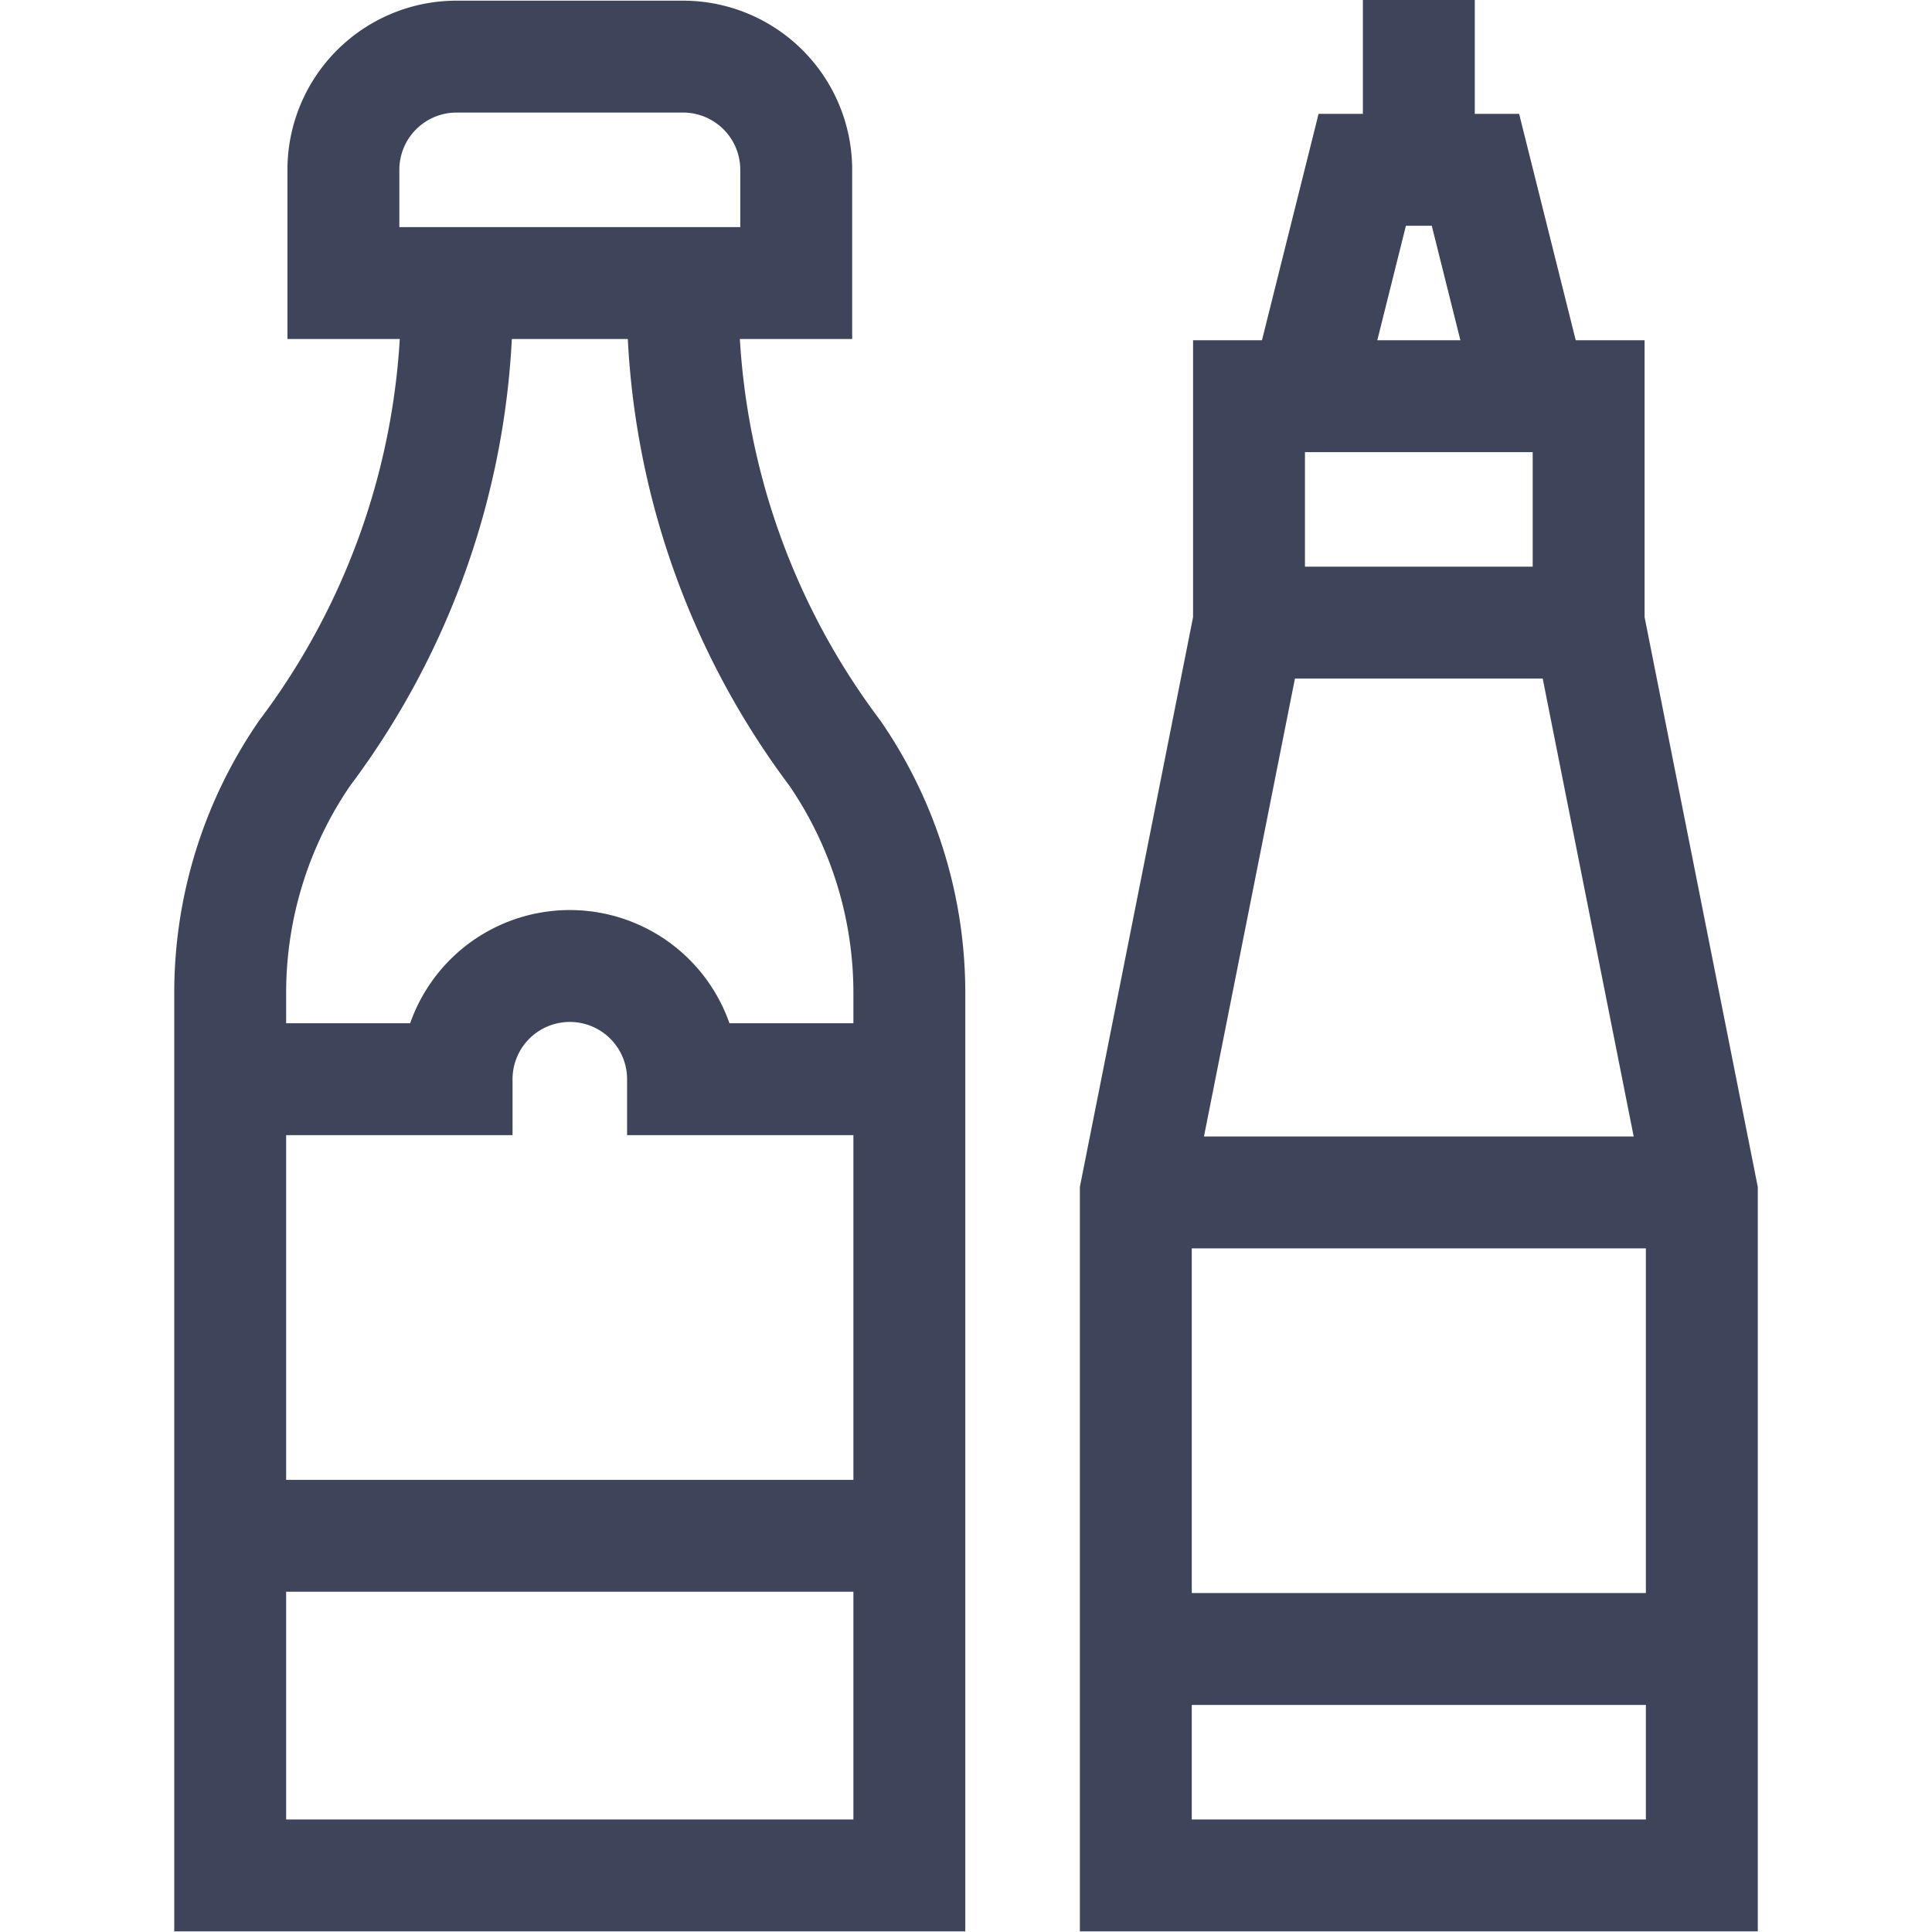 <?xml version="1.0" encoding="UTF-8"?>
<svg xmlns="http://www.w3.org/2000/svg" xmlns:xlink="http://www.w3.org/1999/xlink" width="51.8" height="51.8" viewBox="0 0 51.8 51.8">
  <defs>
    <clipPath id="clip-path">
      <path id="path93" d="M0-682.665H51.8v51.8H0Z" transform="translate(0 682.665)" fill="none" stroke="#3e445a" stroke-width="3"></path>
    </clipPath>
  </defs>
  <g id="Raggruppa_37" data-name="Raggruppa 37" transform="translate(-15.866 -15.6)">
    <g id="g87" transform="translate(15.866 698.265)">
      <g id="g89" transform="translate(0 -682.665)">
        <g id="g91" clip-path="url(#clip-path)">
          <g id="g97" transform="translate(9.207 1.518)">
            <path id="path99" d="M-147.859-73.929H-160v-3.035A3.035,3.035,0,0,1-156.964-80h6.07a3.035,3.035,0,0,1,3.035,3.035Z" transform="translate(160 80)" fill="none" stroke="#3e445a" stroke-miterlimit="10" stroke-width="3"></path>
          </g>
          <g id="g101" transform="translate(6.172 7.588)">
            <path id="path103" d="M-147.859,0V.985A20.316,20.316,0,0,0-143.791,12.6a11.342,11.342,0,0,1,2,6.441V42.695H-160V19.041a11.342,11.342,0,0,1,2-6.441A20.316,20.316,0,0,0-153.929.985V0" transform="translate(160)" fill="none" stroke="#3e445a" stroke-miterlimit="10" stroke-width="3"></path>
          </g>
          <g id="g105" transform="translate(6.172 41.177)">
            <path id="path107" d="M0,0H18.211" fill="none" stroke="#3e445a" stroke-miterlimit="10" stroke-width="3"></path>
          </g>
          <g id="g109" transform="translate(6.172 25.9)">
            <path id="path111" d="M0-36.965H6.07A3.035,3.035,0,0,1,9.106-40a3.035,3.035,0,0,1,3.035,3.035h6.07" transform="translate(0 40)" fill="none" stroke="#3e445a" stroke-miterlimit="10" stroke-width="3"></path>
          </g>
          <g id="g113" transform="translate(35.006 4.553)">
            <path id="path115" d="M0-73.929,1.518-80H4.553l1.518,6.07" transform="translate(0 80)" fill="none" stroke="#3e445a" stroke-miterlimit="10" stroke-width="3"></path>
          </g>
          <g id="g117" transform="translate(30.453 10.623)">
            <path id="path119" d="M-36.965-73.929-40-58.652V-40.34h15.176V-58.652l-3.035-15.277h-9.106V-80h9.106v6.07Z" transform="translate(40 80)" fill="none" stroke="#3e445a" stroke-miterlimit="10" stroke-width="3"></path>
          </g>
          <g id="g121" transform="translate(38.041)">
            <path id="path123" d="M0,0V4.553" fill="none" stroke="#3e445a" stroke-miterlimit="10" stroke-width="3"></path>
          </g>
          <g id="g125" transform="translate(30.453 31.971)">
            <path id="path127" d="M0,0H15.176" fill="none" stroke="#3e445a" stroke-miterlimit="10" stroke-width="3"></path>
          </g>
          <g id="g129" transform="translate(30.453 44.212)">
            <path id="path131" d="M0,0H15.176" fill="none" stroke="#3e445a" stroke-miterlimit="10" stroke-width="3"></path>
          </g>
        </g>
      </g>
    </g>
  </g>
</svg>
